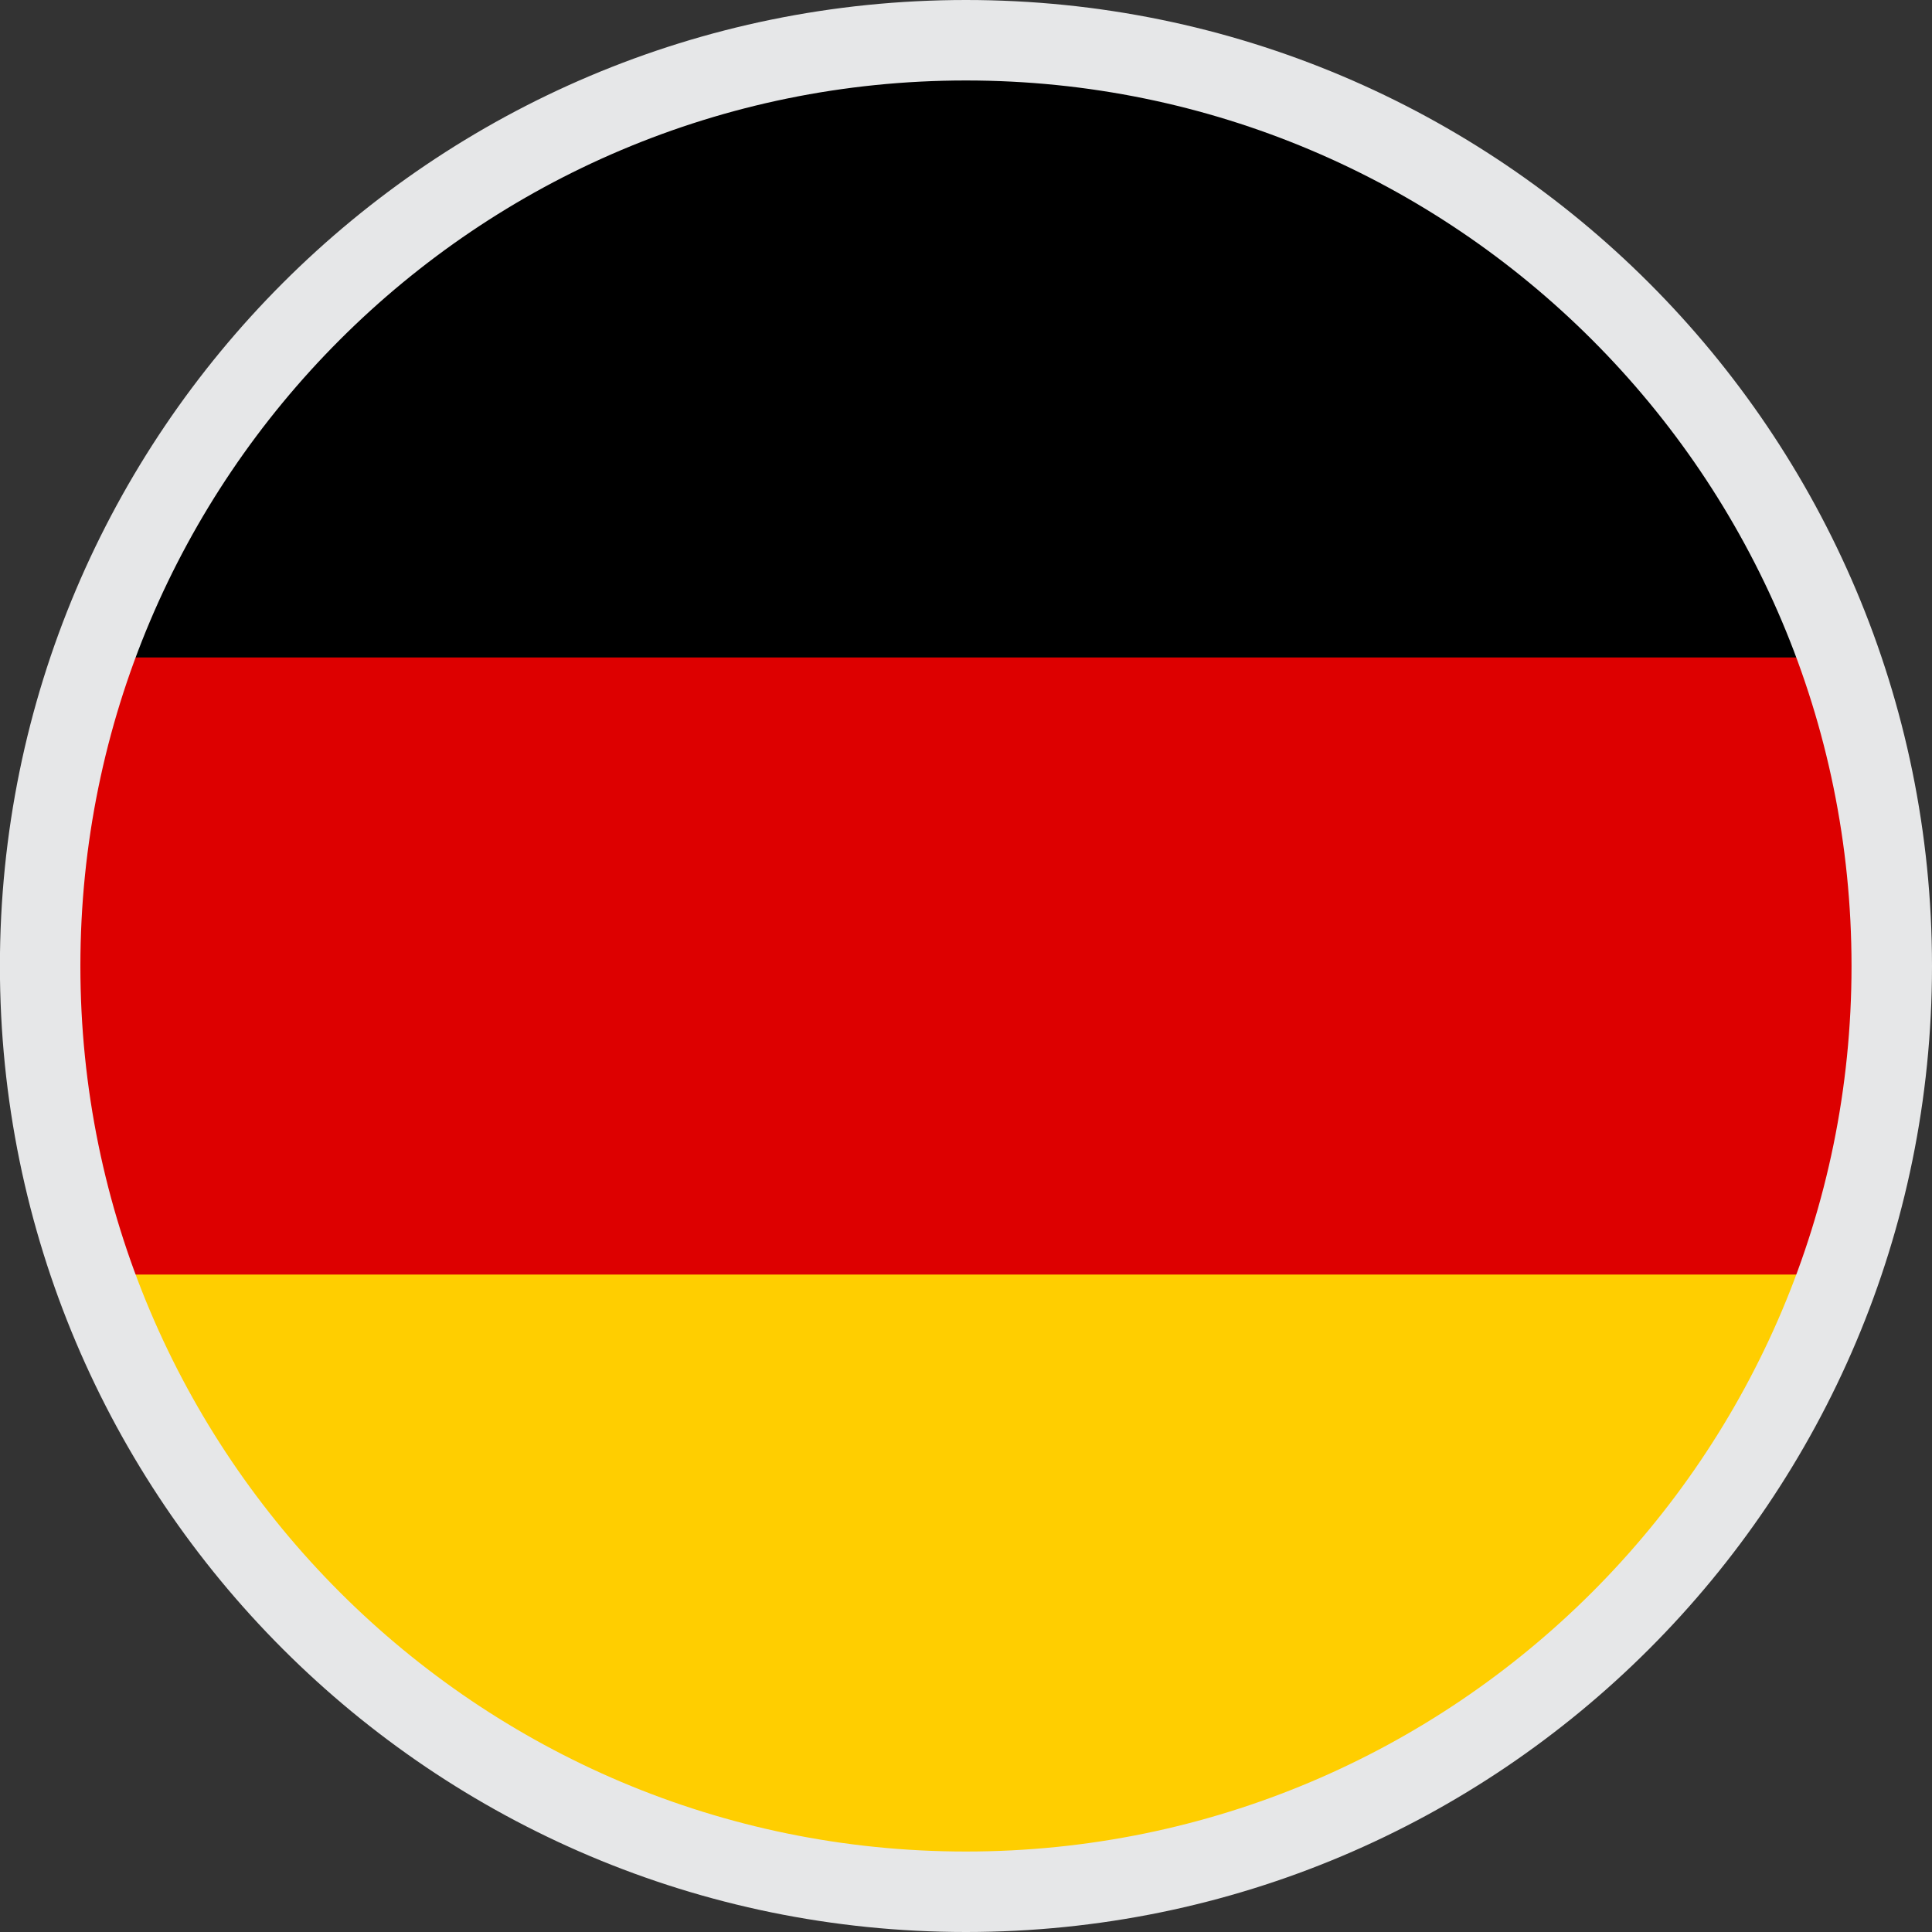 <?xml version="1.0" encoding="UTF-8"?>
<!DOCTYPE svg PUBLIC "-//W3C//DTD SVG 1.1//EN" "http://www.w3.org/Graphics/SVG/1.1/DTD/svg11.dtd">
<!-- Creator: CorelDRAW 2018 (64-Bit) -->
<svg xmlns="http://www.w3.org/2000/svg" xml:space="preserve" width="0.16in" height="0.16in" version="1.1" style="shape-rendering:geometricPrecision; text-rendering:geometricPrecision; image-rendering:optimizeQuality; fill-rule:evenodd; clip-rule:evenodd"
viewBox="0 0 210.79 210.79"
 xmlns:xlink="http://www.w3.org/1999/xlink">
 <rect x="0" y="0" width="210.79" height="210.79" fill="#333333" stroke="none"/>
 <defs>
  <style type="text/css">
   <![CDATA[
    .str0 {stroke:#E6E7E8;stroke-width:8.78;stroke-miterlimit:22.926}
    .fil4 {fill:none}
    .fil0 {fill:#FEFEFE}
    .fil1 {fill:black}
    .fil2 {fill:#DD0000}
    .fil3 {fill:#FFCE00}
   ]]>
  </style>
   <clipPath id="id0">
    <path d="M105.39 4.39c55.78,0 101.01,45.22 101.01,101.01 0,55.78 -45.22,101 -101.01,101 -55.78,0 -101.01,-45.22 -101.01,-101 0,-55.78 45.22,-101.01 101.01,-101.01z"/>
   </clipPath>
 </defs>
 <g id="Layer_x0020_1">
  <path class="fil0" d="M105.39 4.39c55.78,0 101.01,45.22 101.01,101.01 0,55.78 -45.22,101 -101.01,101 -55.78,0 -101.01,-45.22 -101.01,-101 0,-55.78 45.22,-101.01 101.01,-101.01z"/>
  <g style="clip-path:url(#id0)">
   <g id="_2068748800912">
    <rect id="black_stripe" class="fil1" x="-62.94" y="4.4" width="336.66" height="202"/>
    <rect id="red_stripe" class="fil2" x="-62.94" y="71.73" width="336.66" height="134.66"/>
    <rect id="gold_stripe" class="fil3" x="-62.94" y="139.06" width="336.66" height="67.33"/>
   </g>
  </g>
  <path class="fil4 str0" d="M105.39 4.39c55.78,0 101.01,45.22 101.01,101.01 0,55.78 -45.22,101 -101.01,101 -55.78,0 -101.01,-45.22 -101.01,-101 0,-55.78 45.22,-101.01 101.01,-101.01z"/>
 </g>
</svg>
